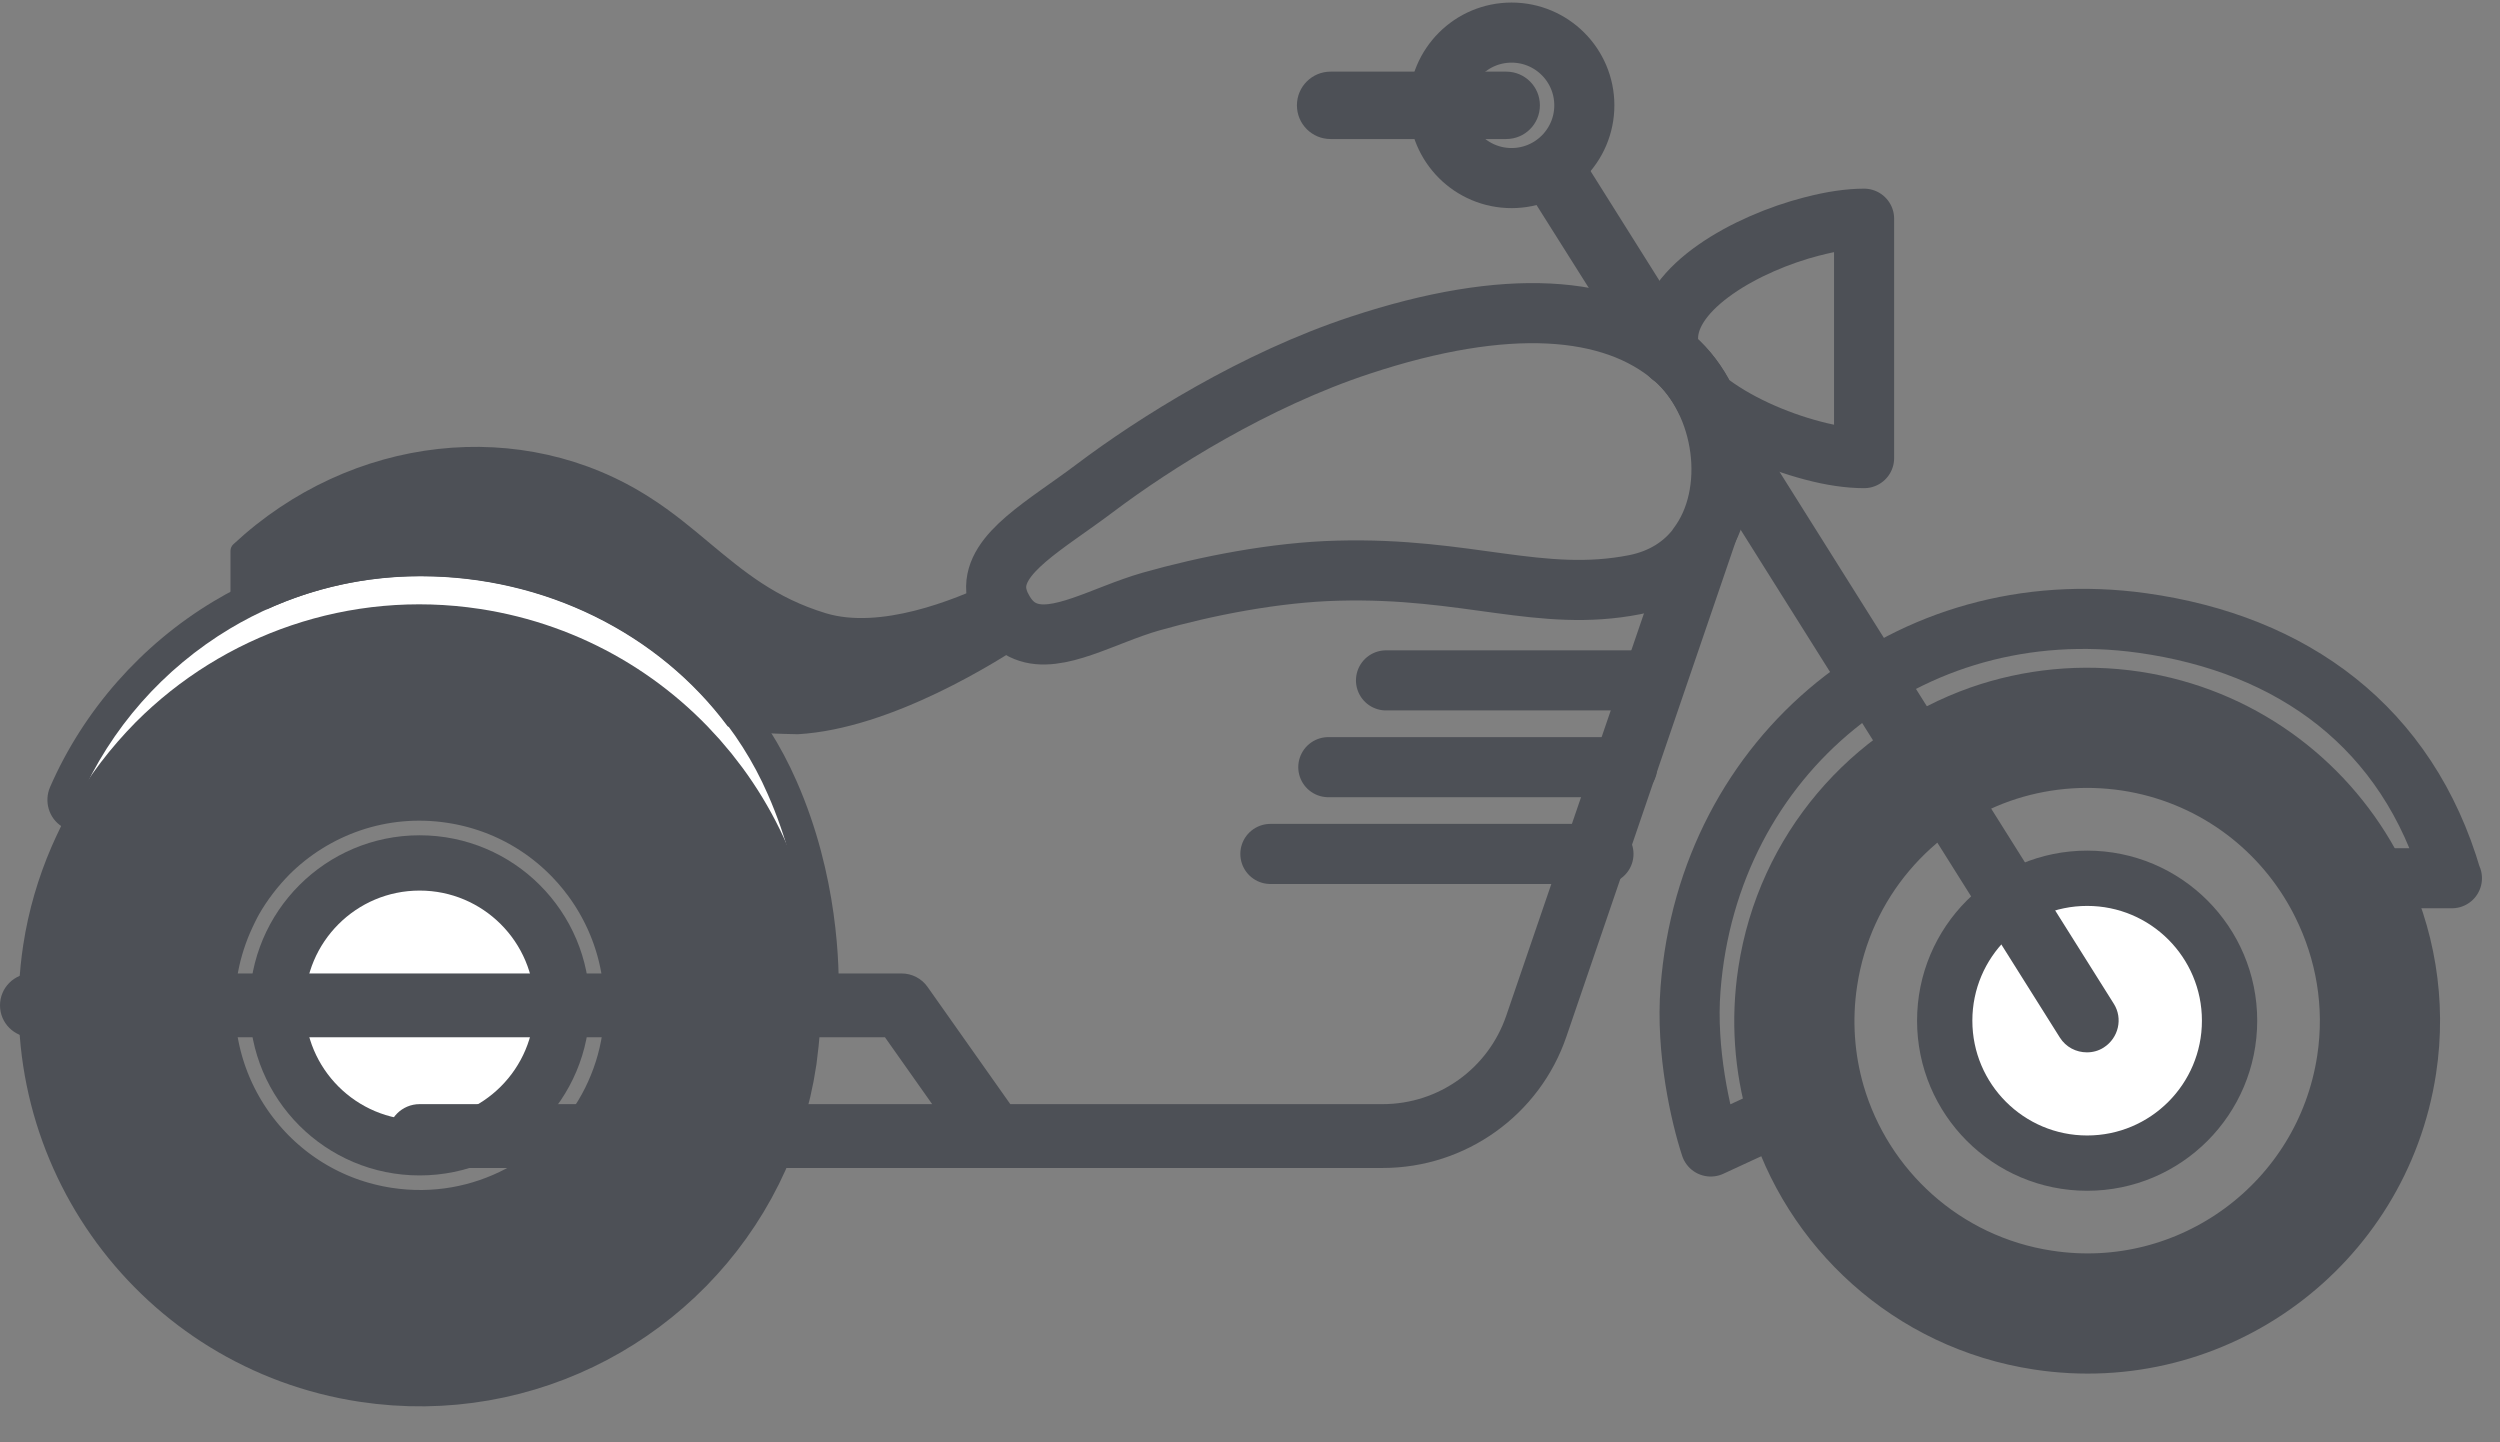<svg width="52" height="30" viewBox="0 0 52 30" fill="none" xmlns="http://www.w3.org/2000/svg">
<rect x="0" y="0" width="52" height="30" fill="#808080" stroke="none"/>
<path d="M8.728 23.874C10.364 23.874 11.691 22.548 11.691 20.912C11.691 19.276 10.364 17.949 8.728 17.949C7.092 17.949 5.766 19.276 5.766 20.912C5.766 22.548 7.092 23.874 8.728 23.874Z" fill="white" stroke="#4D5056" stroke-width="1.15" stroke-linecap="round" stroke-linejoin="round"/>
<path d="M43.413 24.193C45.049 24.193 46.375 22.866 46.375 21.23C46.375 19.594 45.049 18.268 43.413 18.268C41.777 18.268 40.45 19.594 40.45 21.23C40.45 22.866 41.777 24.193 43.413 24.193Z" fill="white" stroke="#4D5056" stroke-width="1.15" stroke-linecap="round" stroke-linejoin="round"/>
<path d="M37.695 4.708C36.325 5.059 34.695 5.972 34.695 7.039C34.695 7.161 34.722 7.283 34.759 7.405C34.775 7.421 34.796 7.432 34.817 7.442C35.093 7.681 35.316 7.984 35.481 8.318C36.081 8.796 36.931 9.168 37.7 9.37C38.093 9.476 38.465 9.529 38.773 9.529V4.549C38.47 4.549 38.099 4.602 37.7 4.708H37.695Z" stroke="#4D5056" stroke-width="1.25" stroke-linecap="round" stroke-linejoin="round"/>
<path d="M51 18.267H48.733C47.852 16.685 46.265 15.501 44.327 15.209C41.003 14.705 37.892 16.988 37.388 20.317C37.25 21.225 37.319 22.111 37.557 22.934L35.583 23.847C35.375 23.215 35.062 21.856 35.163 20.572C35.535 15.687 39.702 12.284 44.555 12.958C47.687 13.394 50.077 15.119 50.995 18.267H51Z" stroke="#4D5056" stroke-width="1.25" stroke-linecap="round" stroke-linejoin="round"/>
<path d="M14.819 21.15C14.638 21.15 14.489 21.007 14.489 20.821C14.447 18.002 12.392 15.644 9.6 15.22C9.308 15.177 9.016 15.15 8.724 15.15C7.195 15.15 5.756 15.751 4.662 16.839C4.322 17.179 4.02 17.572 3.765 18.007C3.717 18.087 3.643 18.14 3.552 18.161C3.526 18.166 3.505 18.172 3.478 18.172C3.414 18.172 3.351 18.15 3.298 18.118L1.471 16.913C1.339 16.823 1.285 16.653 1.349 16.504C2.018 14.97 3.181 13.653 4.62 12.788C5.867 12.045 7.301 11.646 8.761 11.646C12.074 11.646 15.026 13.505 16.284 16.382C17.117 18.272 17.149 20.115 17.128 20.821C17.123 21.001 16.974 21.139 16.799 21.139H14.829L14.819 21.15Z" fill="white"/>
<path d="M8.755 11.982C11.935 11.982 14.776 13.781 15.97 16.521C16.772 18.337 16.809 20.105 16.788 20.816H14.818C14.776 17.896 12.636 15.342 9.647 14.891C9.334 14.843 9.026 14.822 8.723 14.822C7.078 14.822 5.548 15.491 4.428 16.606C4.062 16.972 3.743 17.386 3.478 17.843L1.652 16.638C2.299 15.146 3.404 13.903 4.784 13.075C5.947 12.38 7.301 11.982 8.755 11.982ZM8.755 11.318C7.237 11.318 5.745 11.727 4.444 12.507C2.947 13.404 1.737 14.774 1.041 16.372C0.914 16.669 1.014 17.015 1.285 17.19L3.112 18.395C3.223 18.469 3.345 18.506 3.478 18.506C3.531 18.506 3.579 18.501 3.627 18.491C3.802 18.448 3.956 18.337 4.046 18.177C4.285 17.768 4.572 17.397 4.89 17.073C5.92 16.048 7.274 15.486 8.713 15.486C8.989 15.486 9.265 15.507 9.536 15.549C12.169 15.947 14.102 18.172 14.144 20.827C14.144 21.188 14.447 21.48 14.808 21.48H16.777C17.133 21.48 17.43 21.198 17.441 20.837C17.468 20.11 17.43 18.204 16.57 16.25C15.264 13.256 12.19 11.312 8.745 11.312L8.755 11.318Z" fill="#4D5056"/>
<path d="M49.434 22.147C48.924 25.476 45.818 27.759 42.495 27.25C40.079 26.883 38.205 25.137 37.563 22.933C37.324 22.11 37.255 21.218 37.393 20.316C37.743 18.012 39.341 16.206 41.401 15.479C42.314 15.161 43.312 15.054 44.332 15.208C46.27 15.506 47.852 16.684 48.733 18.277C48.781 18.362 48.823 18.447 48.866 18.532C49.402 19.615 49.63 20.863 49.434 22.147Z" stroke="#4D5056" stroke-width="2.5" stroke-miterlimit="10" stroke-linecap="round"/>
<path d="M31.441 3.704C32.276 3.704 32.954 3.027 32.954 2.191C32.954 1.355 32.276 0.678 31.441 0.678C30.605 0.678 29.928 1.355 29.928 2.191C29.928 3.027 30.605 3.704 31.441 3.704Z" stroke="#4D5056" stroke-width="1.25" stroke-linecap="round" stroke-linejoin="round"/>
<path d="M31.329 1.49H27.676C27.289 1.49 26.976 1.803 26.976 2.191C26.976 2.579 27.289 2.892 27.676 2.892H31.329C31.717 2.892 32.03 2.579 32.03 2.191C32.03 1.803 31.717 1.49 31.329 1.49Z" fill="#4D5056"/>
<path d="M35.317 11.361C35.025 11.753 34.59 12.045 34 12.162C32.046 12.544 30.528 11.796 27.826 11.87C26.525 11.902 25.081 12.189 23.939 12.513C22.957 12.794 21.996 13.399 21.332 13.129C21.168 13.065 21.019 12.943 20.902 12.757C20.887 12.736 20.871 12.704 20.855 12.677C20.775 12.539 20.733 12.401 20.722 12.274C20.664 11.499 21.757 10.92 22.771 10.155C24.024 9.21 26.111 7.899 28.288 7.182C31.335 6.173 33.533 6.343 34.812 7.442C35.885 8.366 36.15 10.256 35.312 11.361H35.317Z" stroke="#4D5056" stroke-width="1.25" stroke-linecap="round" stroke-linejoin="round"/>
<path d="M17.265 20.248H15.991C16.012 20.853 15.975 21.241 15.97 21.278C15.954 21.448 15.811 21.575 15.641 21.575H14.818C14.728 21.575 14.637 21.538 14.579 21.469C14.515 21.405 14.483 21.315 14.489 21.225C14.505 20.896 14.489 20.567 14.457 20.248H0.664C0.297 20.248 0 20.545 0 20.912C0 21.278 0.297 21.575 0.664 21.575H18.407L19.389 22.966H8.728C8.362 22.966 8.065 23.264 8.065 23.63C8.065 23.996 8.362 24.294 8.728 24.294H28.76C30.485 24.294 32.025 23.195 32.582 21.559L36.193 10.999L42.845 21.581C42.972 21.782 43.185 21.889 43.408 21.889C43.53 21.889 43.652 21.857 43.758 21.788C44.066 21.591 44.162 21.182 43.965 20.875L32.912 3.285C32.641 3.646 32.248 3.906 31.791 3.997L33.528 6.752C34.026 6.906 34.462 7.134 34.818 7.442C35.89 8.366 36.156 10.256 35.317 11.36C35.104 11.647 34.812 11.875 34.446 12.024L31.329 21.129C30.953 22.228 29.922 22.966 28.76 22.966H21.014L19.294 20.529C19.172 20.354 18.97 20.248 18.752 20.248H17.94" fill="#4D5056"/>
<path d="M34.34 14.152H28.829" stroke="#4D5056" stroke-width="1.25" stroke-linecap="round" stroke-linejoin="round"/>
<path d="M33.846 15.957H27.629" stroke="#4D5056" stroke-width="1.25" stroke-linecap="round" stroke-linejoin="round"/>
<path d="M33.352 17.762H26.424" stroke="#4D5056" stroke-width="1.25" stroke-linecap="round" stroke-linejoin="round"/>
<path d="M21.412 12.941C21.279 12.888 21.173 12.793 21.067 12.639C21.056 12.623 21.045 12.607 21.029 12.581C20.966 12.469 20.928 12.363 20.923 12.262C20.923 12.198 20.881 12.14 20.822 12.108C20.764 12.076 20.695 12.071 20.637 12.103C19.829 12.49 18.306 13.095 17.18 12.756C16.129 12.437 15.476 11.89 14.78 11.312C14.398 10.993 14.005 10.659 13.522 10.351C10.868 8.641 7.305 9.039 4.858 11.317C4.815 11.354 4.794 11.407 4.794 11.46V12.495C4.794 12.527 4.805 12.559 4.815 12.586C5.043 12.639 5.298 12.66 5.558 12.671C6.53 12.23 7.608 11.986 8.744 11.986C11.335 11.986 13.703 13.18 15.136 15.108C15.572 15.267 16.262 15.262 16.596 15.272C18.545 15.161 20.78 13.743 21.438 13.297C21.502 13.255 21.534 13.186 21.523 13.111C21.513 13.037 21.465 12.973 21.396 12.947L21.412 12.941Z" fill="#4D5056"/>
<path d="M14.812 21.24C14.802 21.431 14.78 21.628 14.754 21.824C14.658 22.472 14.462 23.072 14.186 23.629C13.039 25.934 10.496 27.34 7.815 26.932C4.491 26.427 2.203 23.322 2.707 19.998C2.787 19.472 2.936 18.973 3.137 18.506C3.228 18.299 3.323 18.102 3.429 17.911C3.705 17.428 4.04 16.993 4.422 16.605C5.744 15.283 7.656 14.588 9.641 14.89C12.774 15.368 14.977 18.145 14.807 21.24H14.812Z" stroke="#4D5056" stroke-width="4.5" stroke-miterlimit="10" stroke-linecap="round"/>
</svg>
